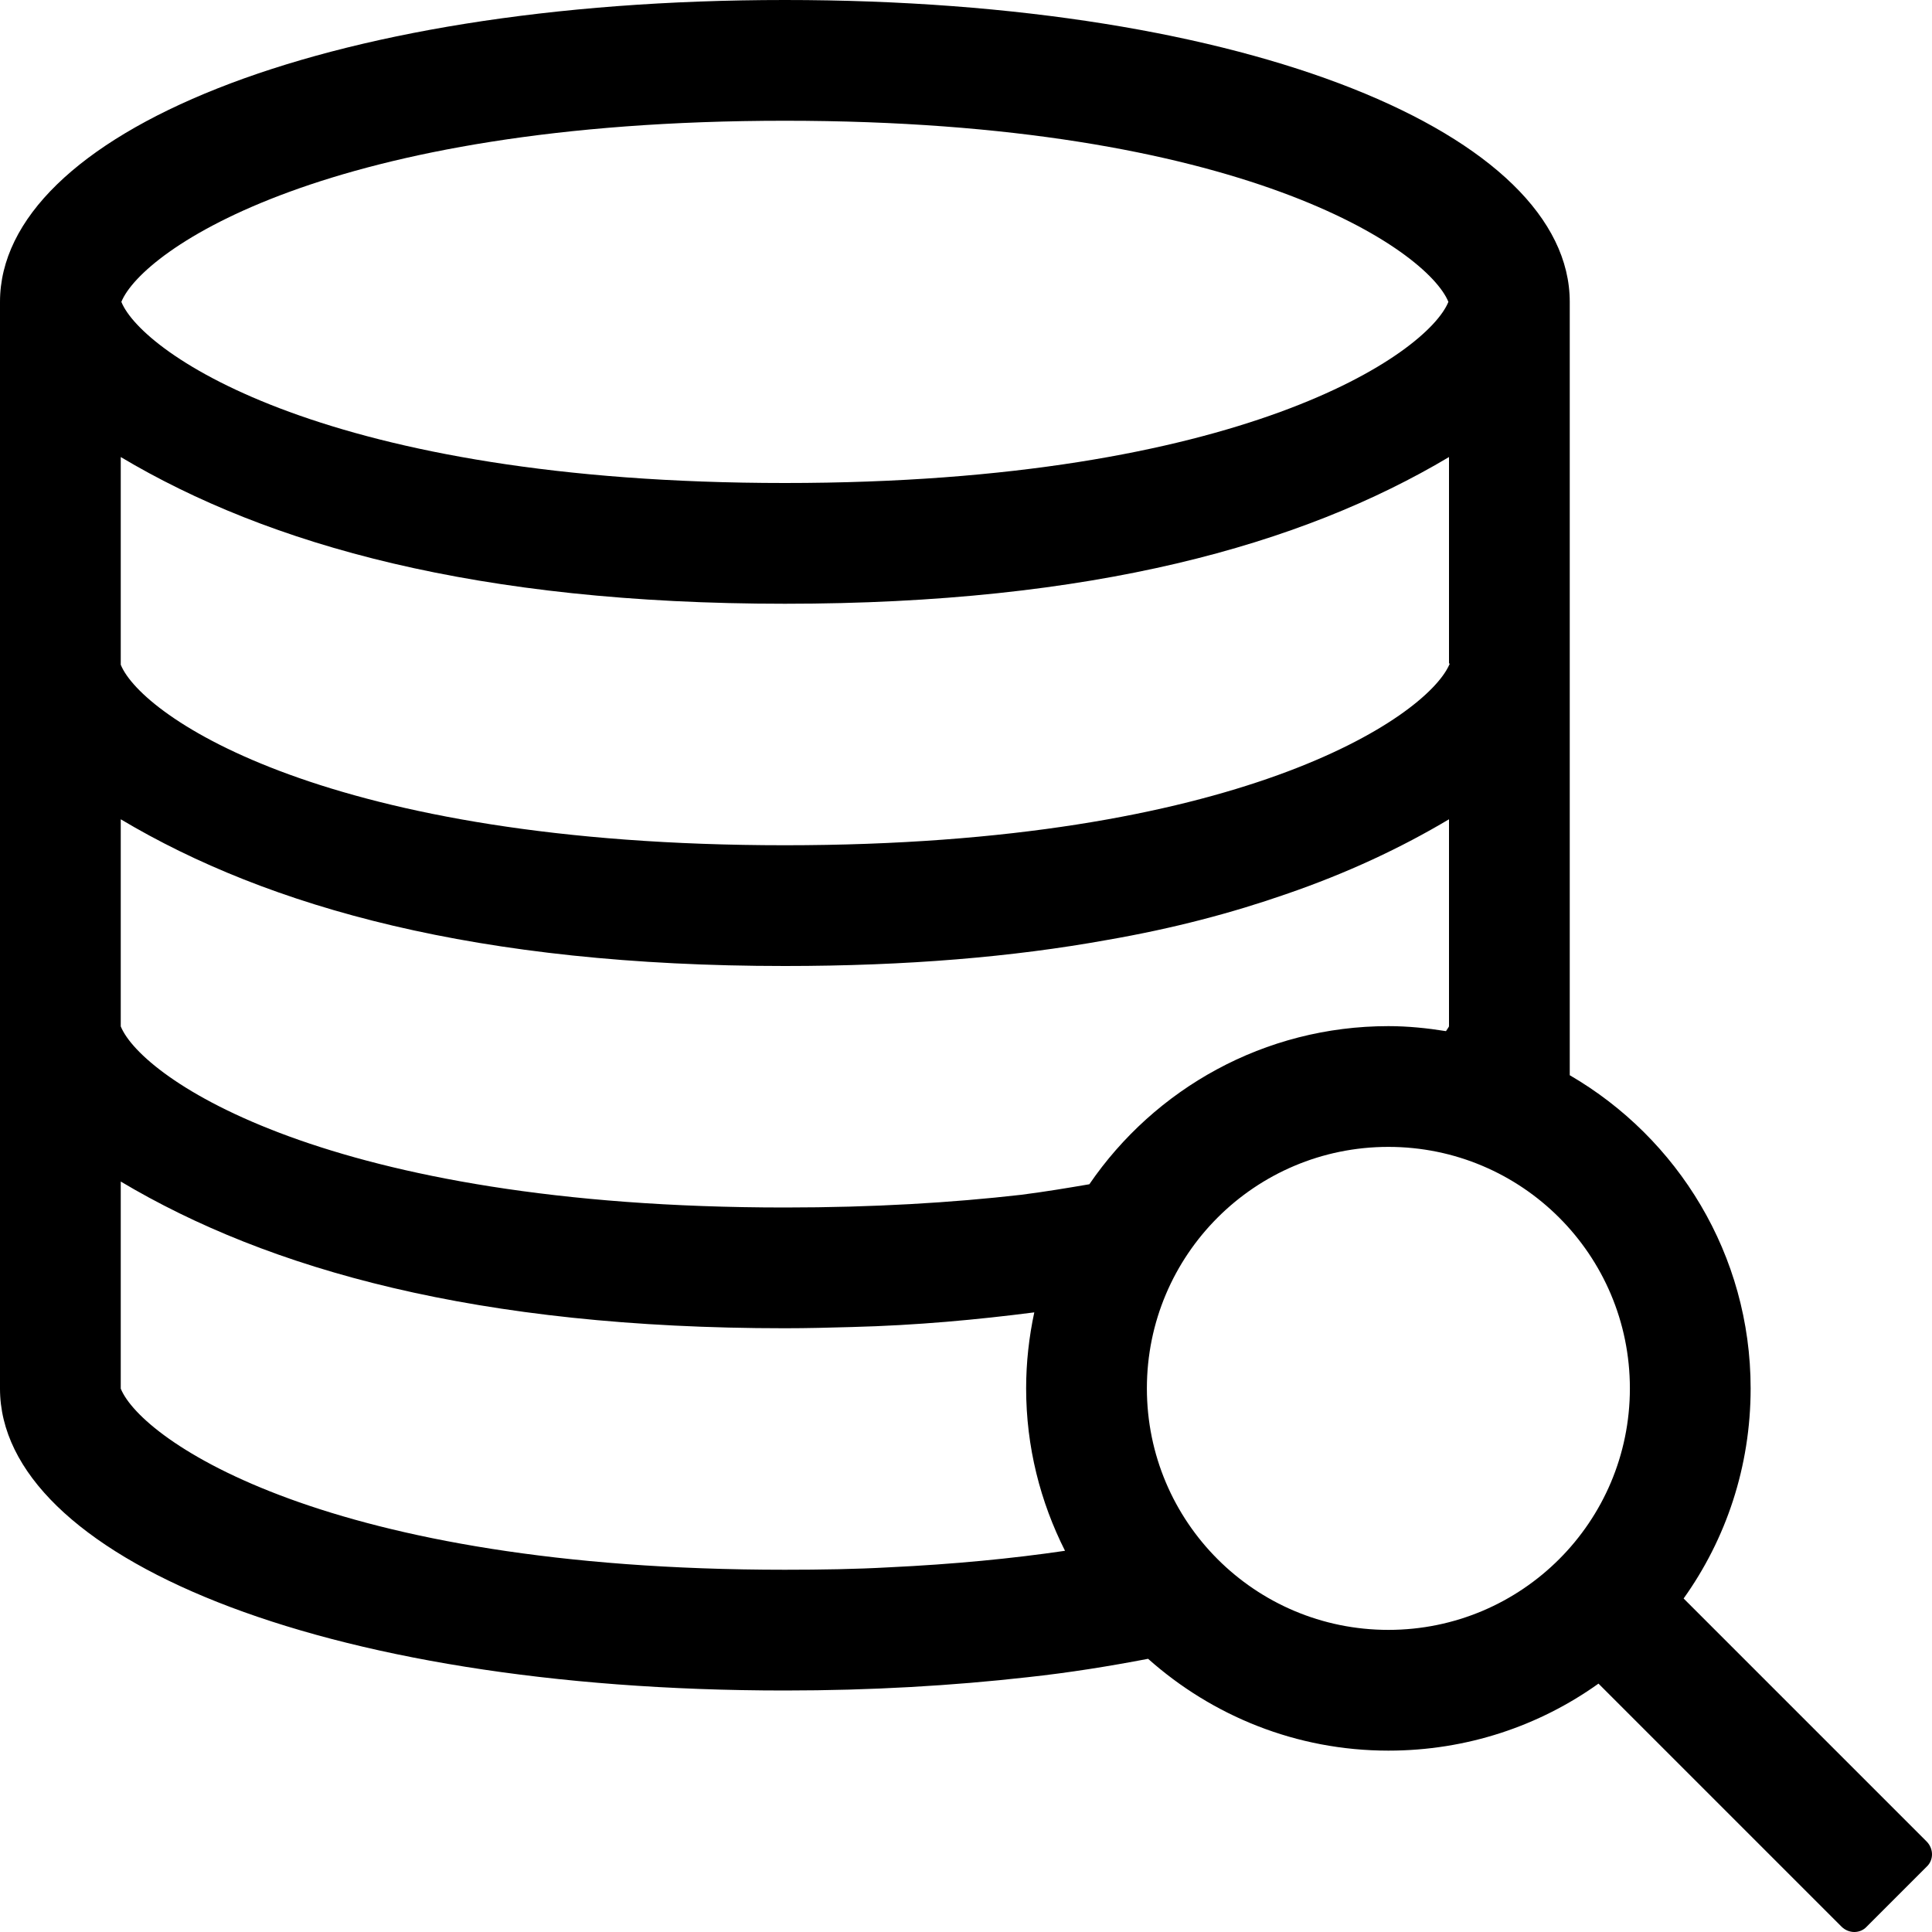 <?xml version="1.0" encoding="utf-8"?>
<!-- Generator: Adobe Illustrator 27.4.1, SVG Export Plug-In . SVG Version: 6.00 Build 0)  -->
<svg xmlns="http://www.w3.org/2000/svg" xmlns:xlink="http://www.w3.org/1999/xlink" version="1.1" id="data-search" x="0px" y="0px" viewBox="0 0 32 32" style="enable-background:new 0 0 32 32;" xml:space="preserve">
<path d="M31.91,30.5l-4.024-4.024c0.7-0.98,1.11-2.18,1.11-3.48c0-2.215-1.207-4.147-2.996-5.187V5c0-2.76-5.27-5-13-5S0,2.24,0,5  v18c0,2.76,5.27,5,13,5c1.43,0,2.78-0.08,4.02-0.22c0.701-0.076,1.364-0.184,1.996-0.305c1.06,0.943,2.452,1.521,3.98,1.521  c1.3,0,2.5-0.41,3.48-1.11L30.5,31.91c0.12,0.12,0.31,0.12,0.42,0l0.99-0.99C32.03,30.81,32.03,30.62,31.91,30.5z M13,2  c7.58,0,10.64,2.14,10.99,3C23.64,5.86,20.58,8,13,8C5.42,8,2.36,5.86,2.01,5C2.36,4.14,5.42,2,13,2z M2,7.57  C4.45,9.03,7.91,10,13,10c5.09,0,8.55-0.97,11-2.43v3.41c0,0.01,0.01,0.01,0.01,0.02S24,11.01,24,11.02C23.6,11.89,20.52,14,13,14  c-7.58,0-10.65-2.13-11-2.99V7.57z M2,13.57C4.45,15.03,7.91,16,13,16c2.02,0,3.78-0.15,5.33-0.43c1.1-0.19,2.08-0.45,2.97-0.76  c1.02-0.35,1.91-0.77,2.7-1.24V17c-0.01,0.023-0.036,0.054-0.05,0.079c-0.311-0.05-0.629-0.083-0.954-0.083  c-2.056,0-3.872,1.039-4.953,2.619c-0.364,0.062-0.732,0.124-1.133,0.175C15.77,19.92,14.47,20,13,20c-7.58,0-10.65-2.14-11-3V13.57  z M14.72,25.96C14.18,25.99,13.6,26,13,26c-7.58,0-10.65-2.14-11-3v-3.43C4.45,21.03,7.91,22,13,22c0.38,0,0.74-0.01,1.1-0.02  c1.094-0.028,2.086-0.122,3.031-0.243c-0.087,0.406-0.135,0.827-0.135,1.259c0,0.968,0.235,1.88,0.644,2.69  C16.769,25.814,15.799,25.909,14.72,25.96z M22.996,26.996c-2.21,0-4-1.79-4-4c0-2.21,1.79-4,4-4c2.21,0,4,1.79,4,4  C26.996,25.206,25.206,26.996,22.996,26.996z"/>
</svg>
